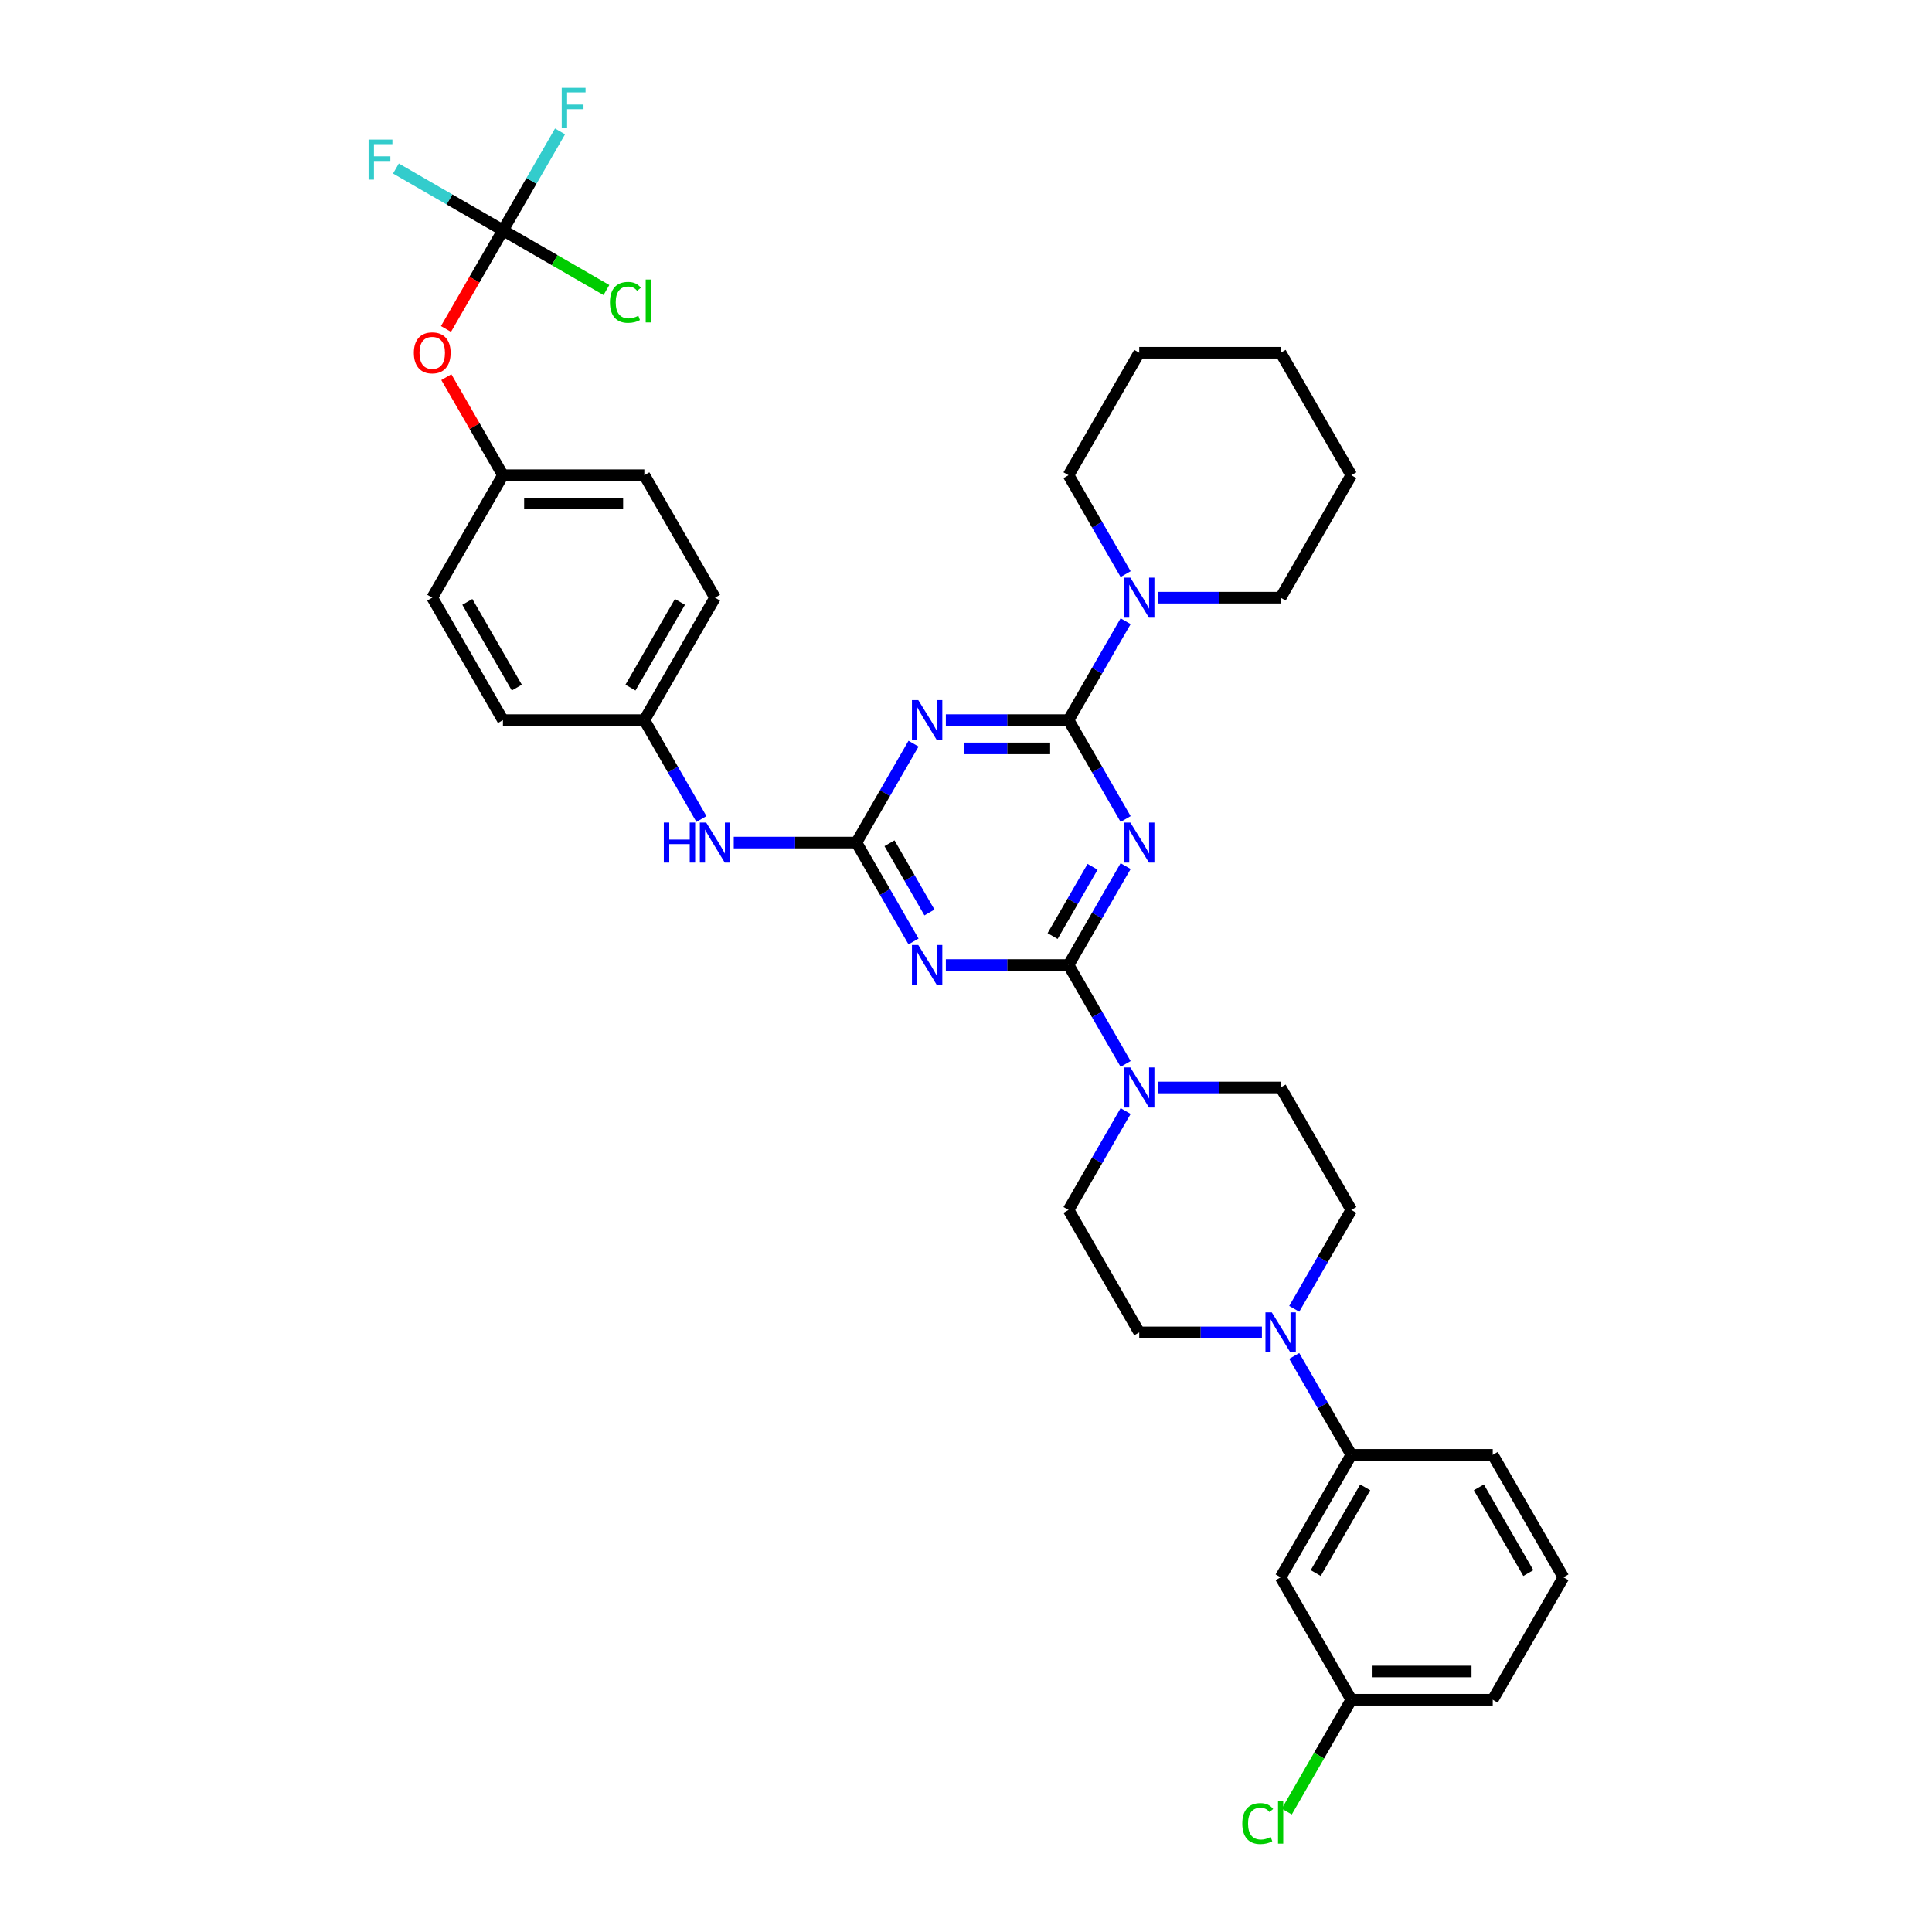 <?xml version='1.0' encoding='iso-8859-1'?>
<svg version='1.1' baseProfile='full'
              xmlns='http://www.w3.org/2000/svg'
                      xmlns:rdkit='http://www.rdkit.org/xml'
                      xmlns:xlink='http://www.w3.org/1999/xlink'
                  xml:space='preserve'
width='1000px' height='1000px' viewBox='0 0 1000 1000'>
<!-- END OF HEADER -->
<rect style='opacity:1.0;fill:#FFFFFF;stroke:none' width='1000' height='1000' x='0' y='0'> </rect>
<path class='bond-0' d='M 582.624,448.306 L 567.846,473.9' style='fill:none;fill-rule:evenodd;stroke:#0000FF;stroke-width:6px;stroke-linecap:butt;stroke-linejoin:miter;stroke-opacity:1' />
<path class='bond-0' d='M 567.846,473.9 L 553.069,499.495' style='fill:none;fill-rule:evenodd;stroke:#000000;stroke-width:6px;stroke-linecap:butt;stroke-linejoin:miter;stroke-opacity:1' />
<path class='bond-0' d='M 565.514,448.665 L 555.17,466.582' style='fill:none;fill-rule:evenodd;stroke:#0000FF;stroke-width:6px;stroke-linecap:butt;stroke-linejoin:miter;stroke-opacity:1' />
<path class='bond-0' d='M 555.17,466.582 L 544.826,484.498' style='fill:none;fill-rule:evenodd;stroke:#000000;stroke-width:6px;stroke-linecap:butt;stroke-linejoin:miter;stroke-opacity:1' />
<path class='bond-1' d='M 582.624,423.919 L 567.846,398.325' style='fill:none;fill-rule:evenodd;stroke:#0000FF;stroke-width:6px;stroke-linecap:butt;stroke-linejoin:miter;stroke-opacity:1' />
<path class='bond-1' d='M 567.846,398.325 L 553.069,372.73' style='fill:none;fill-rule:evenodd;stroke:#000000;stroke-width:6px;stroke-linecap:butt;stroke-linejoin:miter;stroke-opacity:1' />
<path class='bond-2' d='M 553.069,499.495 L 521.321,499.495' style='fill:none;fill-rule:evenodd;stroke:#000000;stroke-width:6px;stroke-linecap:butt;stroke-linejoin:miter;stroke-opacity:1' />
<path class='bond-2' d='M 521.321,499.495 L 489.572,499.495' style='fill:none;fill-rule:evenodd;stroke:#0000FF;stroke-width:6px;stroke-linecap:butt;stroke-linejoin:miter;stroke-opacity:1' />
<path class='bond-5' d='M 553.069,499.495 L 567.846,525.09' style='fill:none;fill-rule:evenodd;stroke:#000000;stroke-width:6px;stroke-linecap:butt;stroke-linejoin:miter;stroke-opacity:1' />
<path class='bond-5' d='M 567.846,525.09 L 582.624,550.684' style='fill:none;fill-rule:evenodd;stroke:#0000FF;stroke-width:6px;stroke-linecap:butt;stroke-linejoin:miter;stroke-opacity:1' />
<path class='bond-3' d='M 553.069,372.73 L 521.321,372.73' style='fill:none;fill-rule:evenodd;stroke:#000000;stroke-width:6px;stroke-linecap:butt;stroke-linejoin:miter;stroke-opacity:1' />
<path class='bond-3' d='M 521.321,372.73 L 489.572,372.73' style='fill:none;fill-rule:evenodd;stroke:#0000FF;stroke-width:6px;stroke-linecap:butt;stroke-linejoin:miter;stroke-opacity:1' />
<path class='bond-3' d='M 543.545,387.368 L 521.321,387.368' style='fill:none;fill-rule:evenodd;stroke:#000000;stroke-width:6px;stroke-linecap:butt;stroke-linejoin:miter;stroke-opacity:1' />
<path class='bond-3' d='M 521.321,387.368 L 499.096,387.368' style='fill:none;fill-rule:evenodd;stroke:#0000FF;stroke-width:6px;stroke-linecap:butt;stroke-linejoin:miter;stroke-opacity:1' />
<path class='bond-6' d='M 553.069,372.73 L 567.846,347.135' style='fill:none;fill-rule:evenodd;stroke:#000000;stroke-width:6px;stroke-linecap:butt;stroke-linejoin:miter;stroke-opacity:1' />
<path class='bond-6' d='M 567.846,347.135 L 582.624,321.541' style='fill:none;fill-rule:evenodd;stroke:#0000FF;stroke-width:6px;stroke-linecap:butt;stroke-linejoin:miter;stroke-opacity:1' />
<path class='bond-36' d='M 472.842,487.302 L 458.065,461.707' style='fill:none;fill-rule:evenodd;stroke:#0000FF;stroke-width:6px;stroke-linecap:butt;stroke-linejoin:miter;stroke-opacity:1' />
<path class='bond-36' d='M 458.065,461.707 L 443.288,436.113' style='fill:none;fill-rule:evenodd;stroke:#000000;stroke-width:6px;stroke-linecap:butt;stroke-linejoin:miter;stroke-opacity:1' />
<path class='bond-36' d='M 481.085,472.305 L 470.741,454.388' style='fill:none;fill-rule:evenodd;stroke:#0000FF;stroke-width:6px;stroke-linecap:butt;stroke-linejoin:miter;stroke-opacity:1' />
<path class='bond-36' d='M 470.741,454.388 L 460.397,436.472' style='fill:none;fill-rule:evenodd;stroke:#000000;stroke-width:6px;stroke-linecap:butt;stroke-linejoin:miter;stroke-opacity:1' />
<path class='bond-4' d='M 472.842,384.923 L 458.065,410.518' style='fill:none;fill-rule:evenodd;stroke:#0000FF;stroke-width:6px;stroke-linecap:butt;stroke-linejoin:miter;stroke-opacity:1' />
<path class='bond-4' d='M 458.065,410.518 L 443.288,436.113' style='fill:none;fill-rule:evenodd;stroke:#000000;stroke-width:6px;stroke-linecap:butt;stroke-linejoin:miter;stroke-opacity:1' />
<path class='bond-10' d='M 443.288,436.113 L 411.539,436.113' style='fill:none;fill-rule:evenodd;stroke:#000000;stroke-width:6px;stroke-linecap:butt;stroke-linejoin:miter;stroke-opacity:1' />
<path class='bond-10' d='M 411.539,436.113 L 379.79,436.113' style='fill:none;fill-rule:evenodd;stroke:#0000FF;stroke-width:6px;stroke-linecap:butt;stroke-linejoin:miter;stroke-opacity:1' />
<path class='bond-12' d='M 582.624,575.071 L 567.846,600.665' style='fill:none;fill-rule:evenodd;stroke:#0000FF;stroke-width:6px;stroke-linecap:butt;stroke-linejoin:miter;stroke-opacity:1' />
<path class='bond-12' d='M 567.846,600.665 L 553.069,626.26' style='fill:none;fill-rule:evenodd;stroke:#000000;stroke-width:6px;stroke-linecap:butt;stroke-linejoin:miter;stroke-opacity:1' />
<path class='bond-13' d='M 599.353,562.877 L 631.102,562.877' style='fill:none;fill-rule:evenodd;stroke:#0000FF;stroke-width:6px;stroke-linecap:butt;stroke-linejoin:miter;stroke-opacity:1' />
<path class='bond-13' d='M 631.102,562.877 L 662.851,562.877' style='fill:none;fill-rule:evenodd;stroke:#000000;stroke-width:6px;stroke-linecap:butt;stroke-linejoin:miter;stroke-opacity:1' />
<path class='bond-28' d='M 599.353,309.348 L 631.102,309.348' style='fill:none;fill-rule:evenodd;stroke:#0000FF;stroke-width:6px;stroke-linecap:butt;stroke-linejoin:miter;stroke-opacity:1' />
<path class='bond-28' d='M 631.102,309.348 L 662.851,309.348' style='fill:none;fill-rule:evenodd;stroke:#000000;stroke-width:6px;stroke-linecap:butt;stroke-linejoin:miter;stroke-opacity:1' />
<path class='bond-29' d='M 582.624,297.155 L 567.846,271.56' style='fill:none;fill-rule:evenodd;stroke:#0000FF;stroke-width:6px;stroke-linecap:butt;stroke-linejoin:miter;stroke-opacity:1' />
<path class='bond-29' d='M 567.846,271.56 L 553.069,245.965' style='fill:none;fill-rule:evenodd;stroke:#000000;stroke-width:6px;stroke-linecap:butt;stroke-linejoin:miter;stroke-opacity:1' />
<path class='bond-7' d='M 669.891,677.449 L 684.668,651.855' style='fill:none;fill-rule:evenodd;stroke:#0000FF;stroke-width:6px;stroke-linecap:butt;stroke-linejoin:miter;stroke-opacity:1' />
<path class='bond-7' d='M 684.668,651.855 L 699.445,626.26' style='fill:none;fill-rule:evenodd;stroke:#000000;stroke-width:6px;stroke-linecap:butt;stroke-linejoin:miter;stroke-opacity:1' />
<path class='bond-9' d='M 669.891,701.835 L 684.668,727.43' style='fill:none;fill-rule:evenodd;stroke:#0000FF;stroke-width:6px;stroke-linecap:butt;stroke-linejoin:miter;stroke-opacity:1' />
<path class='bond-9' d='M 684.668,727.43 L 699.445,753.025' style='fill:none;fill-rule:evenodd;stroke:#000000;stroke-width:6px;stroke-linecap:butt;stroke-linejoin:miter;stroke-opacity:1' />
<path class='bond-37' d='M 653.161,689.642 L 621.412,689.642' style='fill:none;fill-rule:evenodd;stroke:#0000FF;stroke-width:6px;stroke-linecap:butt;stroke-linejoin:miter;stroke-opacity:1' />
<path class='bond-37' d='M 621.412,689.642 L 589.663,689.642' style='fill:none;fill-rule:evenodd;stroke:#000000;stroke-width:6px;stroke-linecap:butt;stroke-linejoin:miter;stroke-opacity:1' />
<path class='bond-8' d='M 260.318,119.2 L 245.575,144.736' style='fill:none;fill-rule:evenodd;stroke:#000000;stroke-width:6px;stroke-linecap:butt;stroke-linejoin:miter;stroke-opacity:1' />
<path class='bond-8' d='M 245.575,144.736 L 230.832,170.273' style='fill:none;fill-rule:evenodd;stroke:#FF0000;stroke-width:6px;stroke-linecap:butt;stroke-linejoin:miter;stroke-opacity:1' />
<path class='bond-17' d='M 260.318,119.2 L 287.099,134.662' style='fill:none;fill-rule:evenodd;stroke:#000000;stroke-width:6px;stroke-linecap:butt;stroke-linejoin:miter;stroke-opacity:1' />
<path class='bond-17' d='M 287.099,134.662 L 313.879,150.124' style='fill:none;fill-rule:evenodd;stroke:#00CC00;stroke-width:6px;stroke-linecap:butt;stroke-linejoin:miter;stroke-opacity:1' />
<path class='bond-18' d='M 260.318,119.2 L 275.096,93.606' style='fill:none;fill-rule:evenodd;stroke:#000000;stroke-width:6px;stroke-linecap:butt;stroke-linejoin:miter;stroke-opacity:1' />
<path class='bond-18' d='M 275.096,93.606 L 289.873,68.011' style='fill:none;fill-rule:evenodd;stroke:#33CCCC;stroke-width:6px;stroke-linecap:butt;stroke-linejoin:miter;stroke-opacity:1' />
<path class='bond-19' d='M 260.318,119.2 L 232.623,103.211' style='fill:none;fill-rule:evenodd;stroke:#000000;stroke-width:6px;stroke-linecap:butt;stroke-linejoin:miter;stroke-opacity:1' />
<path class='bond-19' d='M 232.623,103.211 L 204.928,87.221' style='fill:none;fill-rule:evenodd;stroke:#33CCCC;stroke-width:6px;stroke-linecap:butt;stroke-linejoin:miter;stroke-opacity:1' />
<path class='bond-11' d='M 699.445,753.025 L 662.851,816.407' style='fill:none;fill-rule:evenodd;stroke:#000000;stroke-width:6px;stroke-linecap:butt;stroke-linejoin:miter;stroke-opacity:1' />
<path class='bond-11' d='M 706.632,769.851 L 681.017,814.219' style='fill:none;fill-rule:evenodd;stroke:#000000;stroke-width:6px;stroke-linecap:butt;stroke-linejoin:miter;stroke-opacity:1' />
<path class='bond-30' d='M 699.445,753.025 L 772.633,753.025' style='fill:none;fill-rule:evenodd;stroke:#000000;stroke-width:6px;stroke-linecap:butt;stroke-linejoin:miter;stroke-opacity:1' />
<path class='bond-20' d='M 363.06,423.919 L 348.283,398.325' style='fill:none;fill-rule:evenodd;stroke:#0000FF;stroke-width:6px;stroke-linecap:butt;stroke-linejoin:miter;stroke-opacity:1' />
<path class='bond-20' d='M 348.283,398.325 L 333.506,372.73' style='fill:none;fill-rule:evenodd;stroke:#000000;stroke-width:6px;stroke-linecap:butt;stroke-linejoin:miter;stroke-opacity:1' />
<path class='bond-21' d='M 662.851,816.407 L 699.445,879.79' style='fill:none;fill-rule:evenodd;stroke:#000000;stroke-width:6px;stroke-linecap:butt;stroke-linejoin:miter;stroke-opacity:1' />
<path class='bond-15' d='M 553.069,626.26 L 589.663,689.642' style='fill:none;fill-rule:evenodd;stroke:#000000;stroke-width:6px;stroke-linecap:butt;stroke-linejoin:miter;stroke-opacity:1' />
<path class='bond-16' d='M 662.851,562.877 L 699.445,626.26' style='fill:none;fill-rule:evenodd;stroke:#000000;stroke-width:6px;stroke-linecap:butt;stroke-linejoin:miter;stroke-opacity:1' />
<path class='bond-14' d='M 231.018,195.215 L 245.668,220.59' style='fill:none;fill-rule:evenodd;stroke:#FF0000;stroke-width:6px;stroke-linecap:butt;stroke-linejoin:miter;stroke-opacity:1' />
<path class='bond-14' d='M 245.668,220.59 L 260.318,245.965' style='fill:none;fill-rule:evenodd;stroke:#000000;stroke-width:6px;stroke-linecap:butt;stroke-linejoin:miter;stroke-opacity:1' />
<path class='bond-24' d='M 333.506,372.73 L 260.318,372.73' style='fill:none;fill-rule:evenodd;stroke:#000000;stroke-width:6px;stroke-linecap:butt;stroke-linejoin:miter;stroke-opacity:1' />
<path class='bond-25' d='M 333.506,372.73 L 370.1,309.348' style='fill:none;fill-rule:evenodd;stroke:#000000;stroke-width:6px;stroke-linecap:butt;stroke-linejoin:miter;stroke-opacity:1' />
<path class='bond-25' d='M 326.319,355.904 L 351.934,311.536' style='fill:none;fill-rule:evenodd;stroke:#000000;stroke-width:6px;stroke-linecap:butt;stroke-linejoin:miter;stroke-opacity:1' />
<path class='bond-23' d='M 699.445,879.79 L 682.736,908.73' style='fill:none;fill-rule:evenodd;stroke:#000000;stroke-width:6px;stroke-linecap:butt;stroke-linejoin:miter;stroke-opacity:1' />
<path class='bond-23' d='M 682.736,908.73 L 666.027,937.67' style='fill:none;fill-rule:evenodd;stroke:#00CC00;stroke-width:6px;stroke-linecap:butt;stroke-linejoin:miter;stroke-opacity:1' />
<path class='bond-40' d='M 699.445,879.79 L 772.633,879.79' style='fill:none;fill-rule:evenodd;stroke:#000000;stroke-width:6px;stroke-linecap:butt;stroke-linejoin:miter;stroke-opacity:1' />
<path class='bond-40' d='M 710.423,865.152 L 761.654,865.152' style='fill:none;fill-rule:evenodd;stroke:#000000;stroke-width:6px;stroke-linecap:butt;stroke-linejoin:miter;stroke-opacity:1' />
<path class='bond-22' d='M 260.318,245.965 L 333.506,245.965' style='fill:none;fill-rule:evenodd;stroke:#000000;stroke-width:6px;stroke-linecap:butt;stroke-linejoin:miter;stroke-opacity:1' />
<path class='bond-22' d='M 271.297,260.603 L 322.528,260.603' style='fill:none;fill-rule:evenodd;stroke:#000000;stroke-width:6px;stroke-linecap:butt;stroke-linejoin:miter;stroke-opacity:1' />
<path class='bond-39' d='M 260.318,245.965 L 223.725,309.348' style='fill:none;fill-rule:evenodd;stroke:#000000;stroke-width:6px;stroke-linecap:butt;stroke-linejoin:miter;stroke-opacity:1' />
<path class='bond-27' d='M 260.318,372.73 L 223.725,309.348' style='fill:none;fill-rule:evenodd;stroke:#000000;stroke-width:6px;stroke-linecap:butt;stroke-linejoin:miter;stroke-opacity:1' />
<path class='bond-27' d='M 267.506,355.904 L 241.89,311.536' style='fill:none;fill-rule:evenodd;stroke:#000000;stroke-width:6px;stroke-linecap:butt;stroke-linejoin:miter;stroke-opacity:1' />
<path class='bond-26' d='M 370.1,309.348 L 333.506,245.965' style='fill:none;fill-rule:evenodd;stroke:#000000;stroke-width:6px;stroke-linecap:butt;stroke-linejoin:miter;stroke-opacity:1' />
<path class='bond-33' d='M 662.851,309.348 L 699.445,245.965' style='fill:none;fill-rule:evenodd;stroke:#000000;stroke-width:6px;stroke-linecap:butt;stroke-linejoin:miter;stroke-opacity:1' />
<path class='bond-34' d='M 553.069,245.965 L 589.663,182.583' style='fill:none;fill-rule:evenodd;stroke:#000000;stroke-width:6px;stroke-linecap:butt;stroke-linejoin:miter;stroke-opacity:1' />
<path class='bond-31' d='M 772.633,753.025 L 809.226,816.407' style='fill:none;fill-rule:evenodd;stroke:#000000;stroke-width:6px;stroke-linecap:butt;stroke-linejoin:miter;stroke-opacity:1' />
<path class='bond-31' d='M 765.445,769.851 L 791.061,814.219' style='fill:none;fill-rule:evenodd;stroke:#000000;stroke-width:6px;stroke-linecap:butt;stroke-linejoin:miter;stroke-opacity:1' />
<path class='bond-32' d='M 809.226,816.407 L 772.633,879.79' style='fill:none;fill-rule:evenodd;stroke:#000000;stroke-width:6px;stroke-linecap:butt;stroke-linejoin:miter;stroke-opacity:1' />
<path class='bond-38' d='M 699.445,245.965 L 662.851,182.583' style='fill:none;fill-rule:evenodd;stroke:#000000;stroke-width:6px;stroke-linecap:butt;stroke-linejoin:miter;stroke-opacity:1' />
<path class='bond-35' d='M 589.663,182.583 L 662.851,182.583' style='fill:none;fill-rule:evenodd;stroke:#000000;stroke-width:6px;stroke-linecap:butt;stroke-linejoin:miter;stroke-opacity:1' />
<path  class='atom-0' d='M 585.082 425.749
L 591.873 436.727
Q 592.547 437.811, 593.63 439.772
Q 594.713 441.733, 594.772 441.85
L 594.772 425.749
L 597.524 425.749
L 597.524 446.476
L 594.684 446.476
L 587.394 434.473
Q 586.545 433.068, 585.638 431.458
Q 584.76 429.848, 584.496 429.35
L 584.496 446.476
L 581.803 446.476
L 581.803 425.749
L 585.082 425.749
' fill='#0000FF'/>
<path  class='atom-3' d='M 475.3 489.132
L 482.092 500.11
Q 482.765 501.193, 483.848 503.154
Q 484.932 505.116, 484.99 505.233
L 484.99 489.132
L 487.742 489.132
L 487.742 509.858
L 484.902 509.858
L 477.613 497.856
Q 476.764 496.45, 475.856 494.84
Q 474.978 493.23, 474.715 492.732
L 474.715 509.858
L 472.021 509.858
L 472.021 489.132
L 475.3 489.132
' fill='#0000FF'/>
<path  class='atom-4' d='M 475.3 362.367
L 482.092 373.345
Q 482.765 374.428, 483.848 376.39
Q 484.932 378.351, 484.99 378.468
L 484.99 362.367
L 487.742 362.367
L 487.742 383.094
L 484.902 383.094
L 477.613 371.091
Q 476.764 369.686, 475.856 368.075
Q 474.978 366.465, 474.715 365.968
L 474.715 383.094
L 472.021 383.094
L 472.021 362.367
L 475.3 362.367
' fill='#0000FF'/>
<path  class='atom-6' d='M 585.082 552.514
L 591.873 563.492
Q 592.547 564.575, 593.63 566.537
Q 594.713 568.498, 594.772 568.615
L 594.772 552.514
L 597.524 552.514
L 597.524 573.241
L 594.684 573.241
L 587.394 561.238
Q 586.545 559.833, 585.638 558.223
Q 584.76 556.613, 584.496 556.115
L 584.496 573.241
L 581.803 573.241
L 581.803 552.514
L 585.082 552.514
' fill='#0000FF'/>
<path  class='atom-7' d='M 585.082 298.984
L 591.873 309.962
Q 592.547 311.046, 593.63 313.007
Q 594.713 314.969, 594.772 315.086
L 594.772 298.984
L 597.524 298.984
L 597.524 319.711
L 594.684 319.711
L 587.394 307.708
Q 586.545 306.303, 585.638 304.693
Q 584.76 303.083, 584.496 302.585
L 584.496 319.711
L 581.803 319.711
L 581.803 298.984
L 585.082 298.984
' fill='#0000FF'/>
<path  class='atom-8' d='M 658.269 679.279
L 665.061 690.257
Q 665.735 691.34, 666.818 693.302
Q 667.901 695.263, 667.959 695.38
L 667.959 679.279
L 670.711 679.279
L 670.711 700.006
L 667.872 700.006
L 660.582 688.003
Q 659.733 686.598, 658.826 684.988
Q 657.947 683.377, 657.684 682.88
L 657.684 700.006
L 654.991 700.006
L 654.991 679.279
L 658.269 679.279
' fill='#0000FF'/>
<path  class='atom-11' d='M 343.591 425.749
L 346.402 425.749
L 346.402 434.561
L 356.999 434.561
L 356.999 425.749
L 359.81 425.749
L 359.81 446.476
L 356.999 446.476
L 356.999 436.903
L 346.402 436.903
L 346.402 446.476
L 343.591 446.476
L 343.591 425.749
' fill='#0000FF'/>
<path  class='atom-11' d='M 365.518 425.749
L 372.31 436.727
Q 372.984 437.811, 374.067 439.772
Q 375.15 441.733, 375.209 441.85
L 375.209 425.749
L 377.96 425.749
L 377.96 446.476
L 375.121 446.476
L 367.831 434.473
Q 366.982 433.068, 366.075 431.458
Q 365.196 429.848, 364.933 429.35
L 364.933 446.476
L 362.24 446.476
L 362.24 425.749
L 365.518 425.749
' fill='#0000FF'/>
<path  class='atom-15' d='M 214.21 182.641
Q 214.21 177.665, 216.669 174.883
Q 219.128 172.102, 223.725 172.102
Q 228.321 172.102, 230.78 174.883
Q 233.239 177.665, 233.239 182.641
Q 233.239 187.677, 230.751 190.546
Q 228.262 193.385, 223.725 193.385
Q 219.158 193.385, 216.669 190.546
Q 214.21 187.706, 214.21 182.641
M 223.725 191.043
Q 226.886 191.043, 228.584 188.936
Q 230.311 186.798, 230.311 182.641
Q 230.311 178.572, 228.584 176.523
Q 226.886 174.444, 223.725 174.444
Q 220.563 174.444, 218.836 176.494
Q 217.138 178.543, 217.138 182.641
Q 217.138 186.828, 218.836 188.936
Q 220.563 191.043, 223.725 191.043
' fill='#FF0000'/>
<path  class='atom-18' d='M 315.709 156.511
Q 315.709 151.359, 318.109 148.666
Q 320.539 145.943, 325.135 145.943
Q 329.409 145.943, 331.693 148.959
L 329.761 150.539
Q 328.092 148.344, 325.135 148.344
Q 322.003 148.344, 320.334 150.452
Q 318.695 152.53, 318.695 156.511
Q 318.695 160.61, 320.393 162.718
Q 322.12 164.826, 325.457 164.826
Q 327.741 164.826, 330.405 163.45
L 331.225 165.645
Q 330.141 166.348, 328.502 166.758
Q 326.863 167.168, 325.048 167.168
Q 320.539 167.168, 318.109 164.416
Q 315.709 161.664, 315.709 156.511
' fill='#00CC00'/>
<path  class='atom-18' d='M 334.211 144.684
L 336.904 144.684
L 336.904 166.904
L 334.211 166.904
L 334.211 144.684
' fill='#00CC00'/>
<path  class='atom-19' d='M 290.75 45.455
L 303.075 45.455
L 303.075 47.826
L 293.531 47.826
L 293.531 54.12
L 302.021 54.12
L 302.021 56.52
L 293.531 56.52
L 293.531 66.181
L 290.75 66.181
L 290.75 45.455
' fill='#33CCCC'/>
<path  class='atom-20' d='M 190.774 72.243
L 203.098 72.243
L 203.098 74.614
L 193.555 74.614
L 193.555 80.909
L 202.044 80.909
L 202.044 83.309
L 193.555 83.309
L 193.555 92.97
L 190.774 92.97
L 190.774 72.243
' fill='#33CCCC'/>
<path  class='atom-24' d='M 643.002 943.889
Q 643.002 938.737, 645.403 936.044
Q 647.833 933.321, 652.429 933.321
Q 656.703 933.321, 658.987 936.336
L 657.054 937.917
Q 655.386 935.722, 652.429 935.722
Q 649.297 935.722, 647.628 937.829
Q 645.989 939.908, 645.989 943.889
Q 645.989 947.988, 647.686 950.096
Q 649.414 952.203, 652.751 952.203
Q 655.035 952.203, 657.699 950.828
L 658.518 953.023
Q 657.435 953.726, 655.796 954.136
Q 654.156 954.545, 652.341 954.545
Q 647.833 954.545, 645.403 951.794
Q 643.002 949.042, 643.002 943.889
' fill='#00CC00'/>
<path  class='atom-24' d='M 661.504 932.062
L 664.198 932.062
L 664.198 954.282
L 661.504 954.282
L 661.504 932.062
' fill='#00CC00'/>
</svg>
